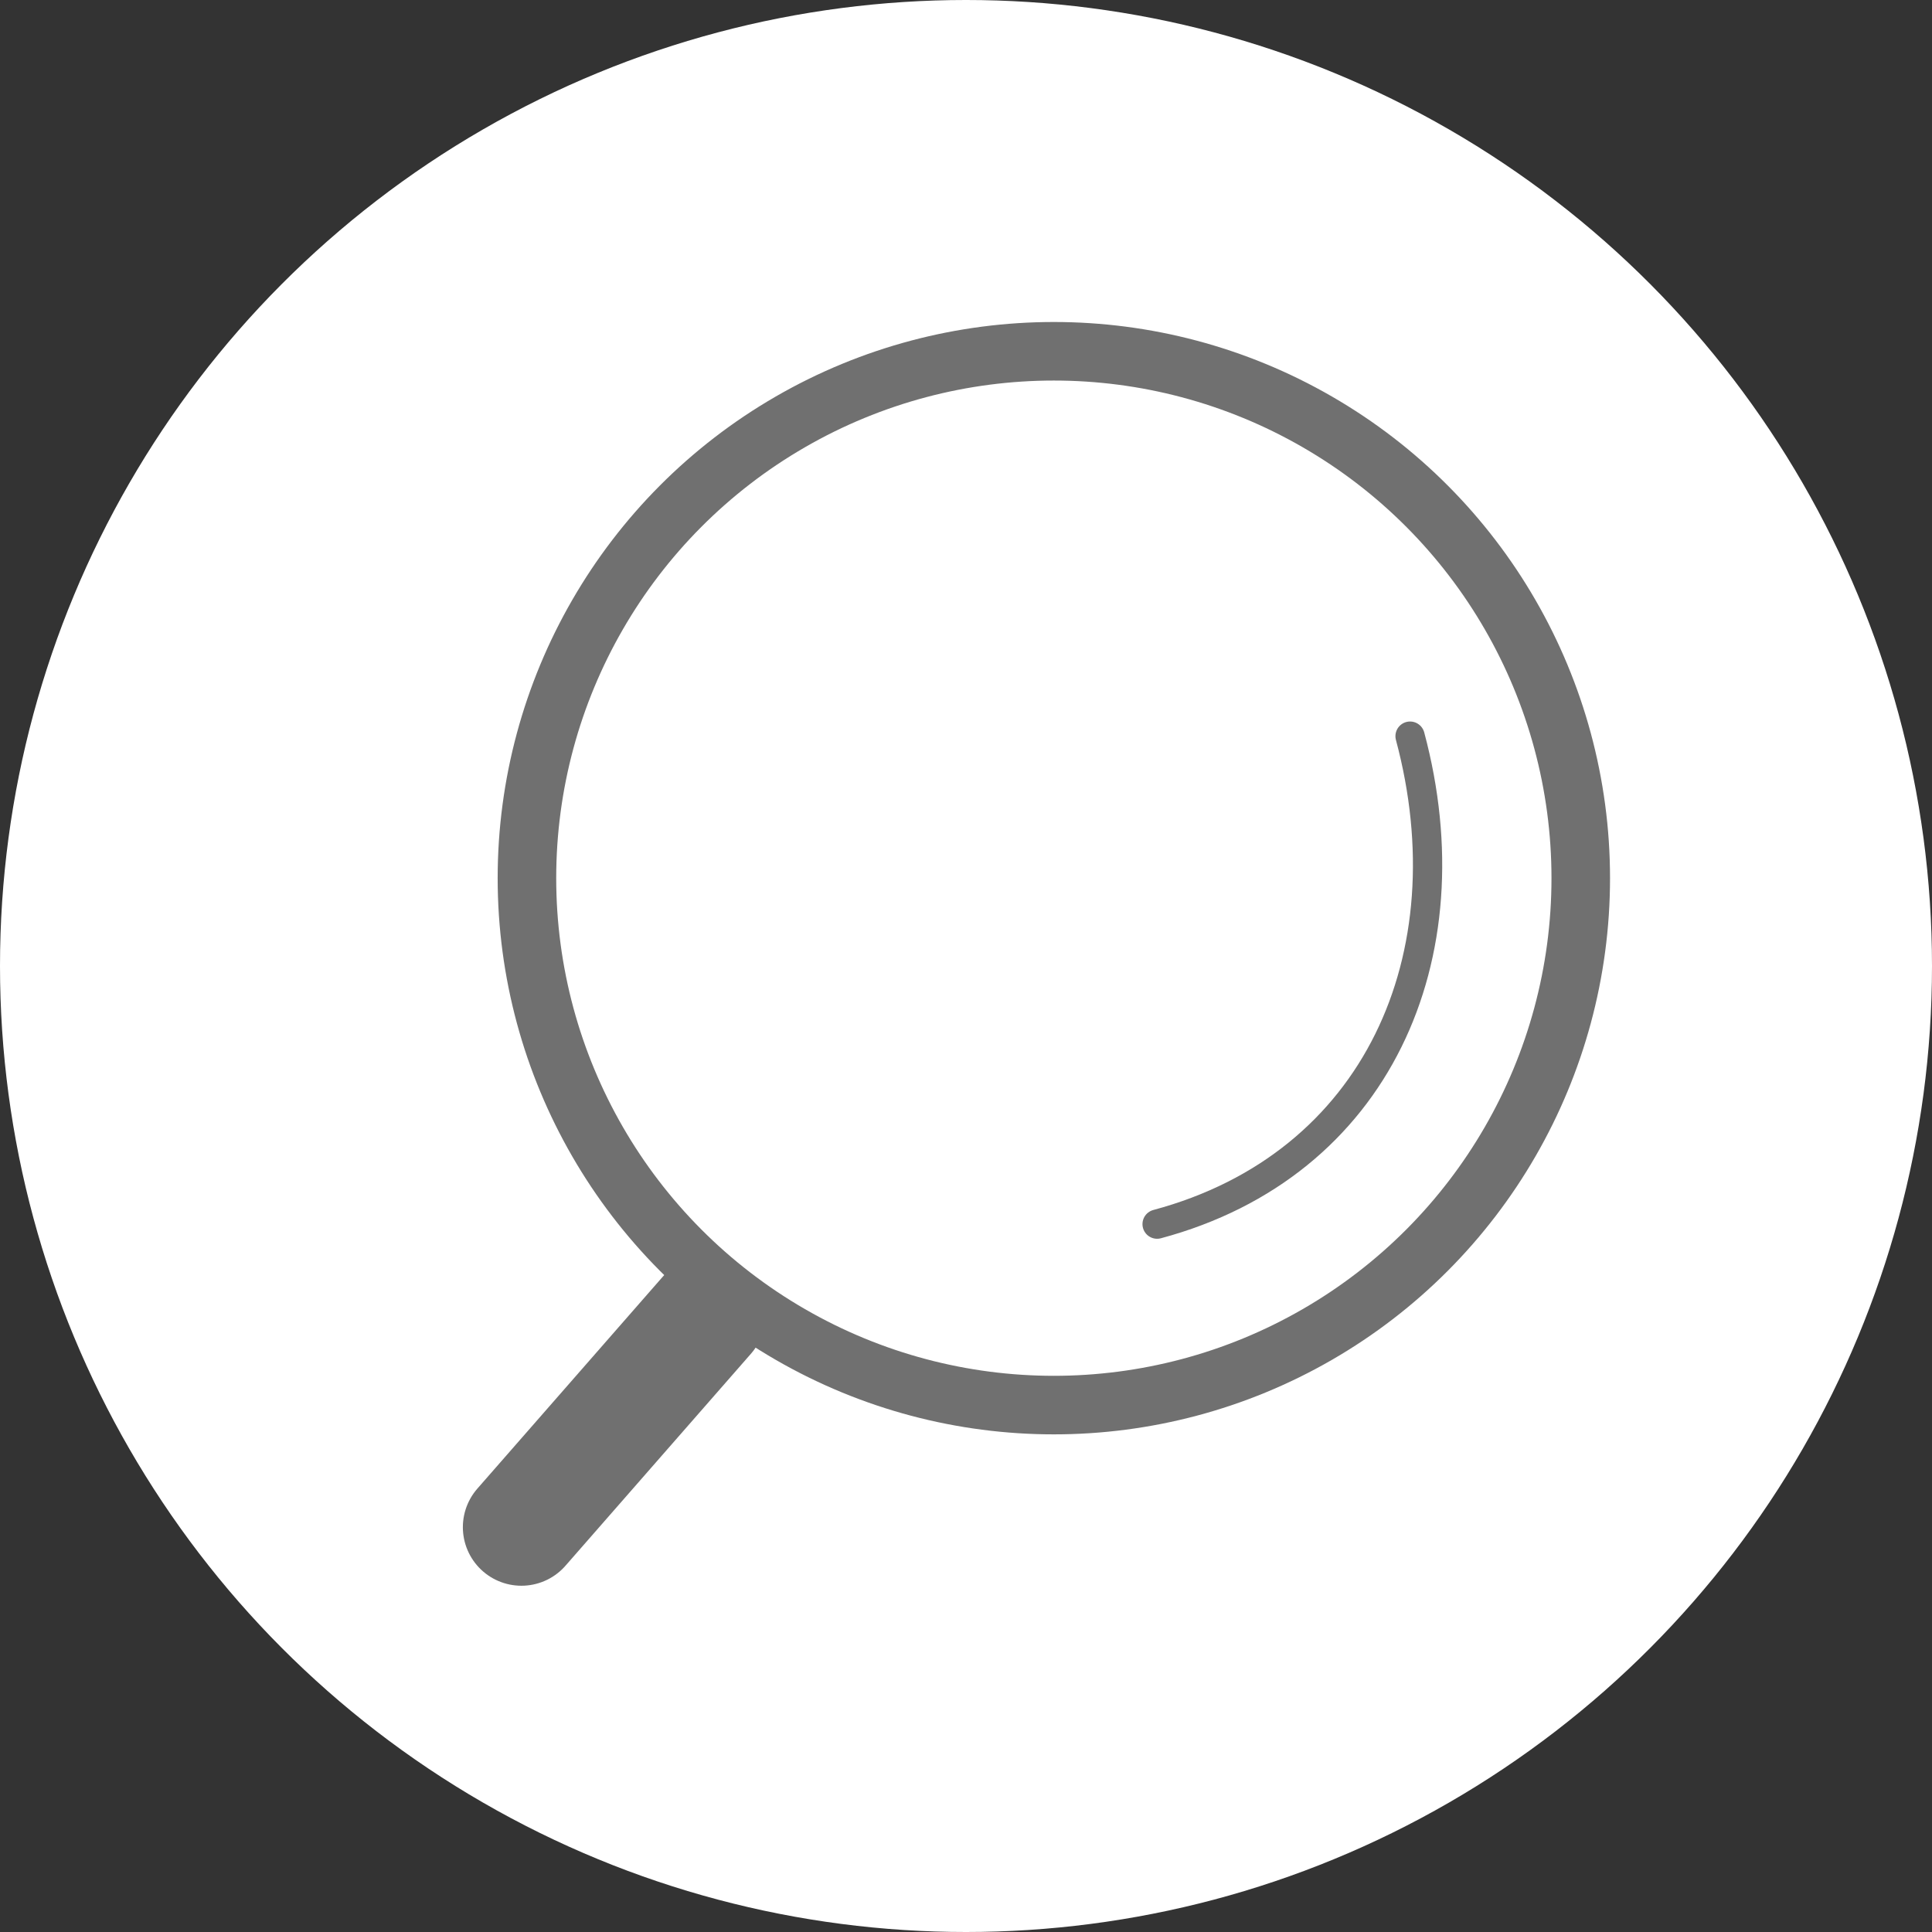 <svg xmlns="http://www.w3.org/2000/svg" width="66" height="66" viewBox="0 0 66 66">
  <rect x="0" y="0" width="66" height="66" fill="#333333" stroke="none"/>
  <g id="Group_504" data-name="Group 504" transform="translate(-267.902 -1129.902)">
    <circle id="Ellipse_76" data-name="Ellipse 76" cx="33" cy="33" r="33" transform="translate(267.902 1129.902)" fill="#fff"/>
    <g id="Group_502" data-name="Group 502" transform="translate(285.235 1140.967)">
      <g id="Ellipse_77" data-name="Ellipse 77" transform="translate(-0.332 -0.065)" fill="#fff" stroke="#707070" stroke-width="2">
        <circle cx="19" cy="19" r="19" stroke="none"/>
        <circle cx="19" cy="19" r="18" fill="none"/>
      </g>
      <path id="Path_258" data-name="Path 258" d="M0,0C7.788,0,13.862,4.875,13.862,12.662" transform="matrix(0.259, 0.966, -0.966, 0.259, 30.837, 14.083)" fill="none" stroke="#707070" stroke-linecap="round" stroke-width="1"/>
      <path id="Path_257" data-name="Path 257" d="M2069.669,1139.2l-6.335,7.241" transform="translate(-2062.855 -1105.335)" fill="none" stroke="#707070" stroke-linecap="round" stroke-width="4"/>
    </g>
  </g>
</svg>
